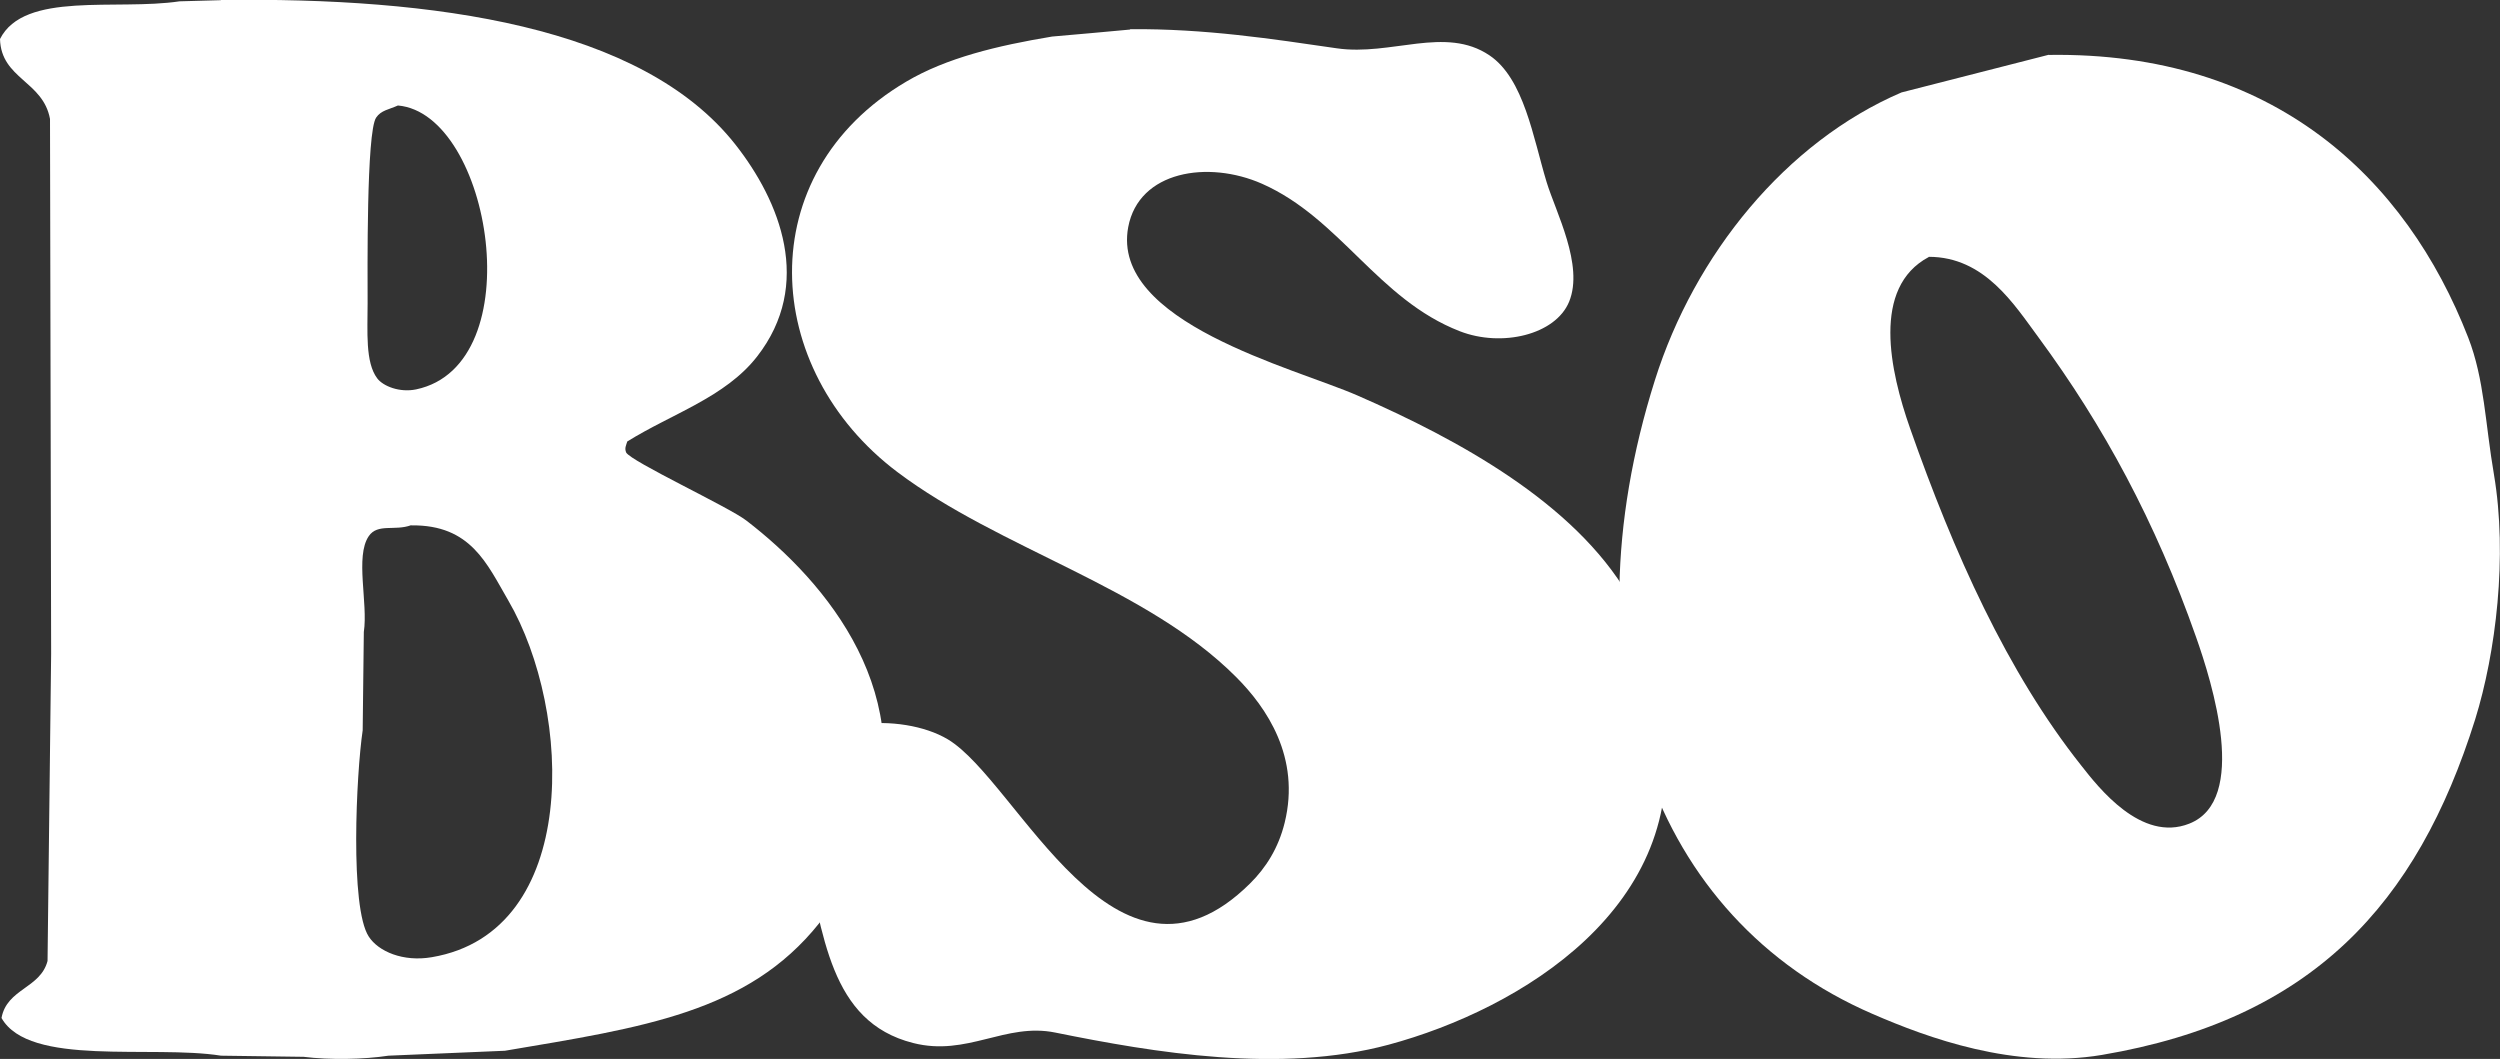 <?xml version="1.0" encoding="UTF-8"?>
<svg id="Livello_2" data-name="Livello 2" xmlns="http://www.w3.org/2000/svg" viewBox="0 0 132 55.91">
  <rect x="0" y="0" width="132" height="55.91" fill="#333333" stroke="none"/>
  <defs>
    <style>
      .cls-1 {
        fill: #fff;
      }
    </style>
  </defs>
  <g id="Livello_1-2" data-name="Livello 1">
    <g>
      <path class="cls-1" d="m59.67,1.54c3.97-.03,7.47.51,10.91,1.01,2.87.42,5.73-1.2,8.06.37,1.83,1.23,2.31,4.35,3.02,6.69.48,1.58,1.98,4.39,1.19,6.32-.72,1.75-3.56,2.42-5.77,1.56-4.33-1.68-6.31-5.96-10.45-7.79-2.84-1.25-6.5-.68-7.06,2.29-.94,5.03,8.76,7.43,12.1,8.89,5.36,2.34,11.43,5.67,14.3,10.54,1.19,2.02,1.39,4.19,1.83,7.06,1.45,9.37-7.51,14.8-14.48,16.68-5.72,1.54-12.37.42-17.6-.64-2.64-.54-4.65,1.28-7.51.55-4.42-1.12-4.74-5.76-5.77-10.26-.25-1.07-.91-2.65-.55-4.12.69-2.82,5.72-3.11,8.16-1.65,3.71,2.23,8.85,14.65,15.95,7.61.84-.83,1.5-1.87,1.83-3.21.85-3.45-.95-6.08-2.57-7.7-4.75-4.76-12.46-6.74-17.87-10.81-7.22-5.43-7.79-15.76.46-20.62,2.13-1.26,4.82-1.9,7.7-2.38,1.37-.12,2.75-.24,4.12-.37Z"/>
      <path class="cls-1" d="m108.17,2.9c11.86-.18,18.87,6.49,22.15,14.92.86,2.21.9,4.56,1.36,7.23.73,4.32.1,9.42-.99,12.93-3.07,9.79-8.64,15.85-19.71,17.72-4.63.78-9.2-.9-12.12-2.17-11.63-5.04-16.3-18.19-11.48-33.46,2.09-6.63,6.91-12.57,13.02-15.19,2.59-.66,5.18-1.33,7.78-1.99Zm-6.33,10.67c-3.03,1.61-2.05,6.02-.99,9.04,2.3,6.55,5.12,12.87,9.04,17.81.91,1.16,3.17,4.07,5.7,3.07,3.16-1.24,1.21-7.45.36-9.86-2.14-6.09-4.88-11.15-8.32-15.82-1.28-1.73-2.84-4.25-5.79-4.25Z"/>
      <path class="cls-1" d="m11.66,0c11.27-.15,22.22,1.36,27.16,7.62,2.37,3.01,4.13,7.39,1.15,11.21-1.68,2.15-4.49,3.01-6.85,4.48-.07.23-.15.35-.06.58.24.47,5.42,2.88,6.34,3.59,4.23,3.24,9.34,9.31,6.41,16.85-.65,1.67-1.54,3.13-2.56,4.42-3.76,4.71-9.31,5.5-16.59,6.73-2.05.09-4.1.17-6.15.26-1.29.2-3.12.23-4.48.06-1.45-.02-2.9-.04-4.36-.06-3.66-.58-10.13.6-11.59-1.99.28-1.55,2.05-1.56,2.43-3.01.06-5.4.13-10.8.19-16.21-.02-9.42-.04-18.83-.06-28.25C2.27,4.27.06,4.17,0,2.06,1.28-.48,6.14.57,9.48.07c.73-.02,1.45-.04,2.18-.06Zm9.35,5.57c-.46.21-.89.25-1.15.64-.52.77-.45,8.2-.45,9.8,0,1.48-.13,3.13.51,3.97.31.41,1.18.76,2.05.58,6.14-1.29,3.97-14.56-.96-14.99Zm.7,22.16c-.87.32-1.77-.11-2.24.58-.73,1.07-.03,3.54-.26,5.06-.02,1.73-.04,3.46-.06,5.19-.34,2.3-.68,9.36.32,10.89.51.79,1.82,1.35,3.33,1.09,7.86-1.33,7.45-12.98,4.04-18.83-1.13-1.94-1.98-4.01-5.12-3.97Z"/>
    </g>
  </g>
</svg>